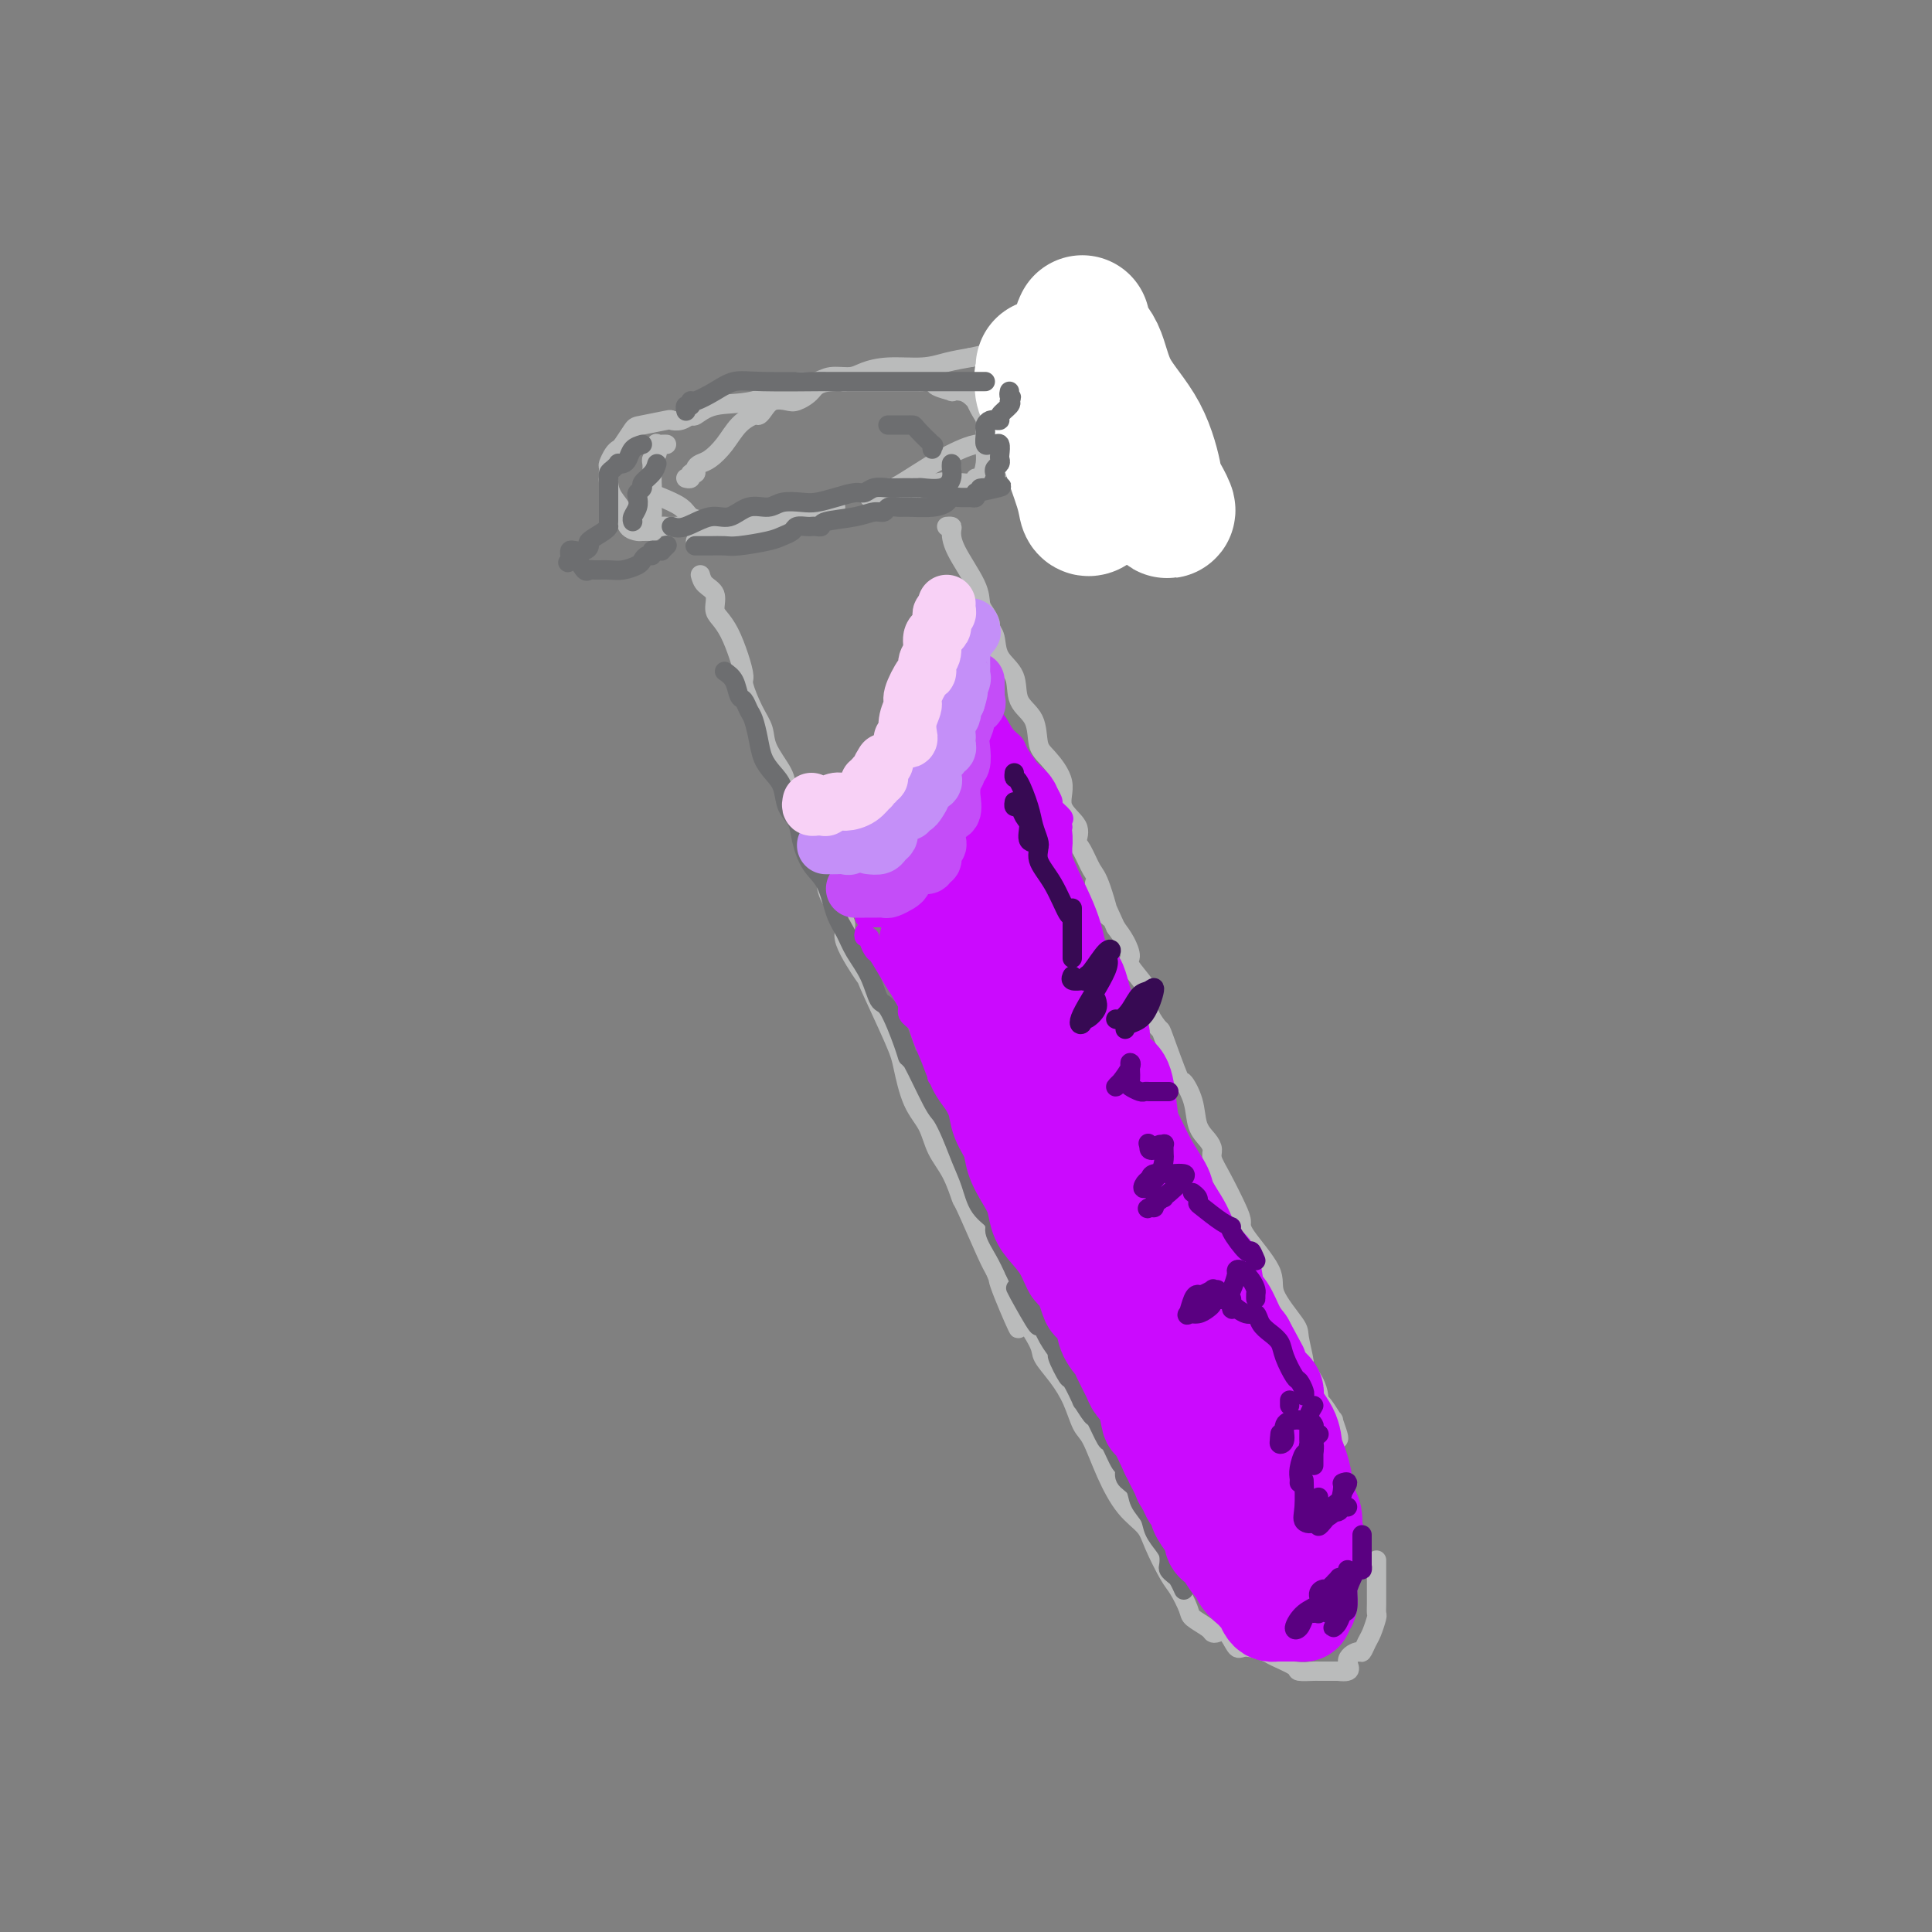 <svg viewBox='0 0 400 400' version='1.1' xmlns='http://www.w3.org/2000/svg' xmlns:xlink='http://www.w3.org/1999/xlink'><rect x="0" y="0" width="400" height="400" fill="#808080" stroke="none"/><g fill='none' stroke='rgb(186,187,187)' stroke-width='4' stroke-linecap='round' stroke-linejoin='round'><path d='M135,110c0.211,0.003 0.422,0.006 0,0c-0.422,-0.006 -1.479,-0.021 -2,0c-0.521,0.021 -0.508,0.078 -1,0c-0.492,-0.078 -1.491,-0.291 -2,-1c-0.509,-0.709 -0.530,-1.915 -1,-3c-0.470,-1.085 -1.391,-2.049 -2,-3c-0.609,-0.951 -0.906,-1.891 -1,-3c-0.094,-1.109 0.015,-2.389 0,-3c-0.015,-0.611 -0.155,-0.552 0,-1c0.155,-0.448 0.604,-1.401 1,-2c0.396,-0.599 0.737,-0.844 1,-1c0.263,-0.156 0.447,-0.224 1,-1c0.553,-0.776 1.474,-2.259 2,-3c0.526,-0.741 0.656,-0.739 2,-1c1.344,-0.261 3.903,-0.786 5,-1c1.097,-0.214 0.734,-0.117 1,0c0.266,0.117 1.163,0.255 2,0c0.837,-0.255 1.614,-0.902 2,-1c0.386,-0.098 0.382,0.352 1,0c0.618,-0.352 1.860,-1.505 4,-2c2.140,-0.495 5.180,-0.333 8,-1c2.820,-0.667 5.420,-2.164 7,-3c1.580,-0.836 2.140,-1.011 3,-1c0.860,0.011 2.019,0.209 3,0c0.981,-0.209 1.784,-0.826 3,-1c1.216,-0.174 2.845,0.094 4,0c1.155,-0.094 1.837,-0.550 3,-1c1.163,-0.450 2.807,-0.894 5,-1c2.193,-0.106 4.937,0.125 7,0c2.063,-0.125 3.447,-0.607 5,-1c1.553,-0.393 3.277,-0.696 5,-1'/><path d='M201,74c11.667,-2.500 5.833,-1.250 0,0'/><path d='M211,74c-0.160,0.000 -0.319,0.000 0,0c0.319,-0.000 1.117,-0.001 2,0c0.883,0.001 1.853,0.003 2,0c0.147,-0.003 -0.527,-0.011 0,0c0.527,0.011 2.256,0.041 4,0c1.744,-0.041 3.502,-0.152 5,0c1.498,0.152 2.734,0.567 4,1c1.266,0.433 2.560,0.883 4,1c1.440,0.117 3.024,-0.101 4,0c0.976,0.101 1.345,0.521 1,1c-0.345,0.479 -1.402,1.017 -2,2c-0.598,0.983 -0.736,2.409 -1,3c-0.264,0.591 -0.654,0.346 -1,1c-0.346,0.654 -0.647,2.207 -1,3c-0.353,0.793 -0.759,0.827 -1,1c-0.241,0.173 -0.319,0.485 -1,1c-0.681,0.515 -1.965,1.233 -3,2c-1.035,0.767 -1.821,1.582 -3,2c-1.179,0.418 -2.753,0.440 -4,1c-1.247,0.560 -2.169,1.659 -3,2c-0.831,0.341 -1.572,-0.077 -2,0c-0.428,0.077 -0.542,0.647 -2,1c-1.458,0.353 -4.260,0.487 -6,1c-1.740,0.513 -2.416,1.405 -3,2c-0.584,0.595 -1.074,0.891 -2,1c-0.926,0.109 -2.288,0.029 -3,0c-0.712,-0.029 -0.775,-0.008 -1,0c-0.225,0.008 -0.613,0.004 -1,0'/><path d='M197,100c-4.337,1.255 -1.680,0.392 -1,0c0.680,-0.392 -0.617,-0.311 -2,0c-1.383,0.311 -2.851,0.854 -4,1c-1.149,0.146 -1.978,-0.105 -2,0c-0.022,0.105 0.763,0.567 0,1c-0.763,0.433 -3.075,0.838 -4,1c-0.925,0.162 -0.462,0.081 0,0'/><path d='M173,105c-0.293,0.416 -0.587,0.832 -1,1c-0.413,0.168 -0.947,0.087 -1,0c-0.053,-0.087 0.375,-0.181 0,0c-0.375,0.181 -1.552,0.637 -3,1c-1.448,0.363 -3.166,0.634 -5,1c-1.834,0.366 -3.782,0.828 -5,1c-1.218,0.172 -1.704,0.054 -2,0c-0.296,-0.054 -0.402,-0.044 -1,0c-0.598,0.044 -1.689,0.121 -2,0c-0.311,-0.121 0.159,-0.439 0,0c-0.159,0.439 -0.946,1.634 -2,2c-1.054,0.366 -2.373,-0.098 -3,0c-0.627,0.098 -0.560,0.758 -1,1c-0.440,0.242 -1.388,0.065 -2,0c-0.612,-0.065 -0.889,-0.019 -1,0c-0.111,0.019 -0.055,0.009 0,0'/><path d='M135,104c-0.015,0.257 -0.031,0.514 0,1c0.031,0.486 0.107,1.202 0,2c-0.107,0.798 -0.398,1.678 0,2c0.398,0.322 1.484,0.086 2,0c0.516,-0.086 0.461,-0.023 1,0c0.539,0.023 1.672,0.006 2,0c0.328,-0.006 -0.149,-0.002 0,0c0.149,0.002 0.923,0.001 2,0c1.077,-0.001 2.455,-0.003 3,0c0.545,0.003 0.257,0.011 1,0c0.743,-0.011 2.517,-0.041 4,0c1.483,0.041 2.674,0.155 4,0c1.326,-0.155 2.786,-0.577 4,-1c1.214,-0.423 2.181,-0.845 3,-1c0.819,-0.155 1.490,-0.042 2,0c0.510,0.042 0.860,0.012 1,0c0.140,-0.012 0.070,-0.006 0,0'/><path d='M180,103c0.763,-0.458 1.526,-0.917 2,-1c0.474,-0.083 0.658,0.208 1,0c0.342,-0.208 0.842,-0.915 1,-1c0.158,-0.085 -0.027,0.452 1,0c1.027,-0.452 3.267,-1.892 5,-3c1.733,-1.108 2.961,-1.884 5,-3c2.039,-1.116 4.890,-2.571 7,-3c2.110,-0.429 3.479,0.168 5,0c1.521,-0.168 3.195,-1.102 4,-2c0.805,-0.898 0.742,-1.761 1,-2c0.258,-0.239 0.838,0.144 1,0c0.162,-0.144 -0.093,-0.817 0,-1c0.093,-0.183 0.533,0.124 1,0c0.467,-0.124 0.962,-0.677 1,-1c0.038,-0.323 -0.382,-0.415 0,-1c0.382,-0.585 1.567,-1.662 2,-2c0.433,-0.338 0.116,0.063 0,0c-0.116,-0.063 -0.031,-0.591 0,-1c0.031,-0.409 0.008,-0.701 0,-1c-0.008,-0.299 -0.002,-0.606 0,-1c0.002,-0.394 0.001,-0.876 0,-1c-0.001,-0.124 -0.000,0.111 0,0c0.000,-0.111 0.000,-0.568 0,-1c-0.000,-0.432 -0.000,-0.838 0,-1c0.000,-0.162 0.000,-0.081 0,0'/><path d='M152,109c-0.321,0.007 -0.643,0.014 -1,0c-0.357,-0.014 -0.751,-0.048 -1,0c-0.249,0.048 -0.353,0.178 -1,0c-0.647,-0.178 -1.837,-0.663 -3,-1c-1.163,-0.337 -2.297,-0.524 -3,-1c-0.703,-0.476 -0.973,-1.240 -2,-2c-1.027,-0.760 -2.811,-1.516 -4,-2c-1.189,-0.484 -1.782,-0.697 -2,-1c-0.218,-0.303 -0.059,-0.697 0,-1c0.059,-0.303 0.020,-0.514 0,-1c-0.020,-0.486 -0.019,-1.248 0,-2c0.019,-0.752 0.057,-1.494 0,-2c-0.057,-0.506 -0.209,-0.777 0,-1c0.209,-0.223 0.778,-0.400 1,-1c0.222,-0.600 0.098,-1.625 0,-2c-0.098,-0.375 -0.171,-0.101 0,0c0.171,0.101 0.584,0.027 1,0c0.416,-0.027 0.833,-0.008 1,0c0.167,0.008 0.083,0.004 0,0'/><path d='M145,119c0.191,0.698 0.383,1.396 1,2c0.617,0.604 1.660,1.116 2,2c0.340,0.884 -0.024,2.142 0,3c0.024,0.858 0.436,1.315 1,2c0.564,0.685 1.281,1.597 2,3c0.719,1.403 1.440,3.299 2,5c0.560,1.701 0.960,3.209 1,4c0.040,0.791 -0.280,0.866 0,2c0.280,1.134 1.159,3.328 2,5c0.841,1.672 1.643,2.821 2,4c0.357,1.179 0.268,2.388 1,4c0.732,1.612 2.283,3.627 3,5c0.717,1.373 0.598,2.103 1,3c0.402,0.897 1.323,1.960 2,4c0.677,2.040 1.108,5.057 2,7c0.892,1.943 2.245,2.812 3,4c0.755,1.188 0.911,2.695 1,4c0.089,1.305 0.110,2.406 1,4c0.890,1.594 2.648,3.679 3,5c0.352,1.321 -0.702,1.876 0,4c0.702,2.124 3.160,5.817 4,7c0.840,1.183 0.063,-0.145 1,2c0.937,2.145 3.587,7.763 5,11c1.413,3.237 1.589,4.093 2,6c0.411,1.907 1.056,4.866 2,7c0.944,2.134 2.186,3.443 3,5c0.814,1.557 1.198,3.362 2,5c0.802,1.638 2.022,3.110 3,5c0.978,1.890 1.716,4.197 2,5c0.284,0.803 0.115,0.101 1,2c0.885,1.899 2.824,6.400 4,9c1.176,2.600 1.588,3.300 2,4'/><path d='M206,263c9.424,22.666 2.484,7.332 1,3c-1.484,-4.332 2.487,2.339 4,5c1.513,2.661 0.569,1.312 1,2c0.431,0.688 2.237,3.413 3,5c0.763,1.587 0.483,2.035 1,3c0.517,0.965 1.831,2.447 3,4c1.169,1.553 2.191,3.178 3,5c0.809,1.822 1.404,3.842 2,5c0.596,1.158 1.194,1.455 2,3c0.806,1.545 1.819,4.340 3,7c1.181,2.660 2.528,5.186 4,7c1.472,1.814 3.067,2.916 4,4c0.933,1.084 1.204,2.149 2,4c0.796,1.851 2.119,4.489 3,6c0.881,1.511 1.321,1.897 2,3c0.679,1.103 1.596,2.923 2,4c0.404,1.077 0.296,1.410 1,2c0.704,0.590 2.220,1.438 3,2c0.780,0.562 0.826,0.840 1,1c0.174,0.160 0.478,0.204 1,0c0.522,-0.204 1.264,-0.655 2,0c0.736,0.655 1.466,2.417 2,3c0.534,0.583 0.872,-0.012 2,0c1.128,0.012 3.045,0.630 4,1c0.955,0.370 0.949,0.491 2,1c1.051,0.509 3.159,1.404 4,2c0.841,0.596 0.414,0.892 1,1c0.586,0.108 2.185,0.029 3,0c0.815,-0.029 0.847,-0.008 1,0c0.153,0.008 0.426,0.002 1,0c0.574,-0.002 1.450,-0.001 2,0c0.550,0.001 0.775,0.000 1,0'/><path d='M277,346c3.593,0.449 2.076,-0.928 2,-2c-0.076,-1.072 1.290,-1.839 2,-2c0.710,-0.161 0.765,0.284 1,0c0.235,-0.284 0.652,-1.297 1,-2c0.348,-0.703 0.629,-1.096 1,-2c0.371,-0.904 0.831,-2.318 1,-3c0.169,-0.682 0.045,-0.631 0,-1c-0.045,-0.369 -0.012,-1.157 0,-2c0.012,-0.843 0.003,-1.741 0,-3c-0.003,-1.259 -0.001,-2.877 0,-4c0.001,-1.123 0.000,-1.749 0,-2c-0.000,-0.251 -0.000,-0.125 0,0'/><path d='M277,298c0.127,-0.060 0.255,-0.121 0,-1c-0.255,-0.879 -0.891,-2.577 -1,-3c-0.109,-0.423 0.309,0.428 0,0c-0.309,-0.428 -1.344,-2.137 -2,-3c-0.656,-0.863 -0.931,-0.882 -1,-1c-0.069,-0.118 0.069,-0.336 0,-1c-0.069,-0.664 -0.344,-1.774 -1,-3c-0.656,-1.226 -1.694,-2.568 -2,-3c-0.306,-0.432 0.119,0.047 0,-1c-0.119,-1.047 -0.782,-3.621 -1,-5c-0.218,-1.379 0.009,-1.563 -1,-3c-1.009,-1.437 -3.252,-4.129 -4,-6c-0.748,-1.871 0.001,-2.923 -1,-5c-1.001,-2.077 -3.750,-5.179 -5,-7c-1.250,-1.821 -1.000,-2.361 -1,-3c-0.000,-0.639 -0.251,-1.378 -1,-3c-0.749,-1.622 -1.998,-4.127 -3,-6c-1.002,-1.873 -1.759,-3.115 -2,-4c-0.241,-0.885 0.033,-1.412 0,-2c-0.033,-0.588 -0.374,-1.236 -1,-2c-0.626,-0.764 -1.538,-1.645 -2,-3c-0.462,-1.355 -0.476,-3.184 -1,-5c-0.524,-1.816 -1.558,-3.618 -2,-4c-0.442,-0.382 -0.291,0.658 -1,-1c-0.709,-1.658 -2.278,-6.014 -3,-8c-0.722,-1.986 -0.597,-1.604 -1,-2c-0.403,-0.396 -1.333,-1.572 -2,-3c-0.667,-1.428 -1.071,-3.110 -1,-4c0.071,-0.890 0.616,-0.990 0,-2c-0.616,-1.010 -2.392,-2.931 -3,-4c-0.608,-1.069 -0.048,-1.288 0,-2c0.048,-0.712 -0.415,-1.918 -1,-3c-0.585,-1.082 -1.293,-2.041 -2,-3'/><path d='M231,192c-7.534,-16.824 -3.368,-5.882 -2,-3c1.368,2.882 -0.061,-2.294 -1,-5c-0.939,-2.706 -1.388,-2.943 -2,-4c-0.612,-1.057 -1.387,-2.935 -2,-4c-0.613,-1.065 -1.063,-1.318 -1,-2c0.063,-0.682 0.640,-1.794 0,-3c-0.640,-1.206 -2.498,-2.507 -3,-4c-0.502,-1.493 0.352,-3.178 0,-5c-0.352,-1.822 -1.909,-3.782 -3,-5c-1.091,-1.218 -1.714,-1.693 -2,-3c-0.286,-1.307 -0.233,-3.446 -1,-5c-0.767,-1.554 -2.353,-2.525 -3,-4c-0.647,-1.475 -0.355,-3.455 -1,-5c-0.645,-1.545 -2.228,-2.655 -3,-4c-0.772,-1.345 -0.732,-2.926 -1,-4c-0.268,-1.074 -0.842,-1.642 -1,-2c-0.158,-0.358 0.101,-0.507 0,-1c-0.101,-0.493 -0.563,-1.330 -1,-2c-0.437,-0.670 -0.848,-1.174 -1,-2c-0.152,-0.826 -0.044,-1.972 -1,-4c-0.956,-2.028 -2.974,-4.936 -4,-7c-1.026,-2.064 -1.058,-3.285 -1,-4c0.058,-0.715 0.208,-0.923 0,-1c-0.208,-0.077 -0.774,-0.022 -1,0c-0.226,0.022 -0.113,0.011 0,0'/><path d='M197,100c0.402,0.010 0.804,0.019 1,0c0.196,-0.019 0.186,-0.067 1,0c0.814,0.067 2.453,0.248 3,0c0.547,-0.248 0.003,-0.925 0,-1c-0.003,-0.075 0.535,0.451 1,0c0.465,-0.451 0.857,-1.878 1,-3c0.143,-1.122 0.035,-1.938 0,-3c-0.035,-1.062 0.001,-2.369 0,-3c-0.001,-0.631 -0.038,-0.585 0,-1c0.038,-0.415 0.151,-1.291 0,-2c-0.151,-0.709 -0.568,-1.251 -1,-2c-0.432,-0.749 -0.881,-1.703 -1,-2c-0.119,-0.297 0.090,0.065 0,0c-0.090,-0.065 -0.480,-0.556 -1,-1c-0.520,-0.444 -1.171,-0.841 -2,-1c-0.829,-0.159 -1.837,-0.081 -2,0c-0.163,0.081 0.517,0.165 0,0c-0.517,-0.165 -2.233,-0.580 -3,-1c-0.767,-0.420 -0.587,-0.845 -1,-1c-0.413,-0.155 -1.420,-0.042 -2,0c-0.580,0.042 -0.733,0.011 -1,0c-0.267,-0.011 -0.648,-0.003 -1,0c-0.352,0.003 -0.675,0.001 -1,0c-0.325,-0.001 -0.654,-0.000 -1,0c-0.346,0.000 -0.710,0.000 -1,0c-0.290,-0.000 -0.506,-0.000 -1,0c-0.494,0.000 -1.266,0.000 -2,0c-0.734,-0.000 -1.428,-0.000 -3,0c-1.572,0.000 -4.020,0.000 -5,0c-0.980,-0.000 -0.490,-0.000 0,0'/><path d='M175,79c-5.602,-0.285 -6.106,1.002 -7,2c-0.894,0.998 -2.176,1.707 -3,2c-0.824,0.293 -1.189,0.168 -2,0c-0.811,-0.168 -2.069,-0.381 -3,0c-0.931,0.381 -1.537,1.354 -2,2c-0.463,0.646 -0.785,0.964 -1,1c-0.215,0.036 -0.323,-0.212 -1,0c-0.677,0.212 -1.923,0.883 -3,2c-1.077,1.117 -1.986,2.682 -3,4c-1.014,1.318 -2.132,2.391 -3,3c-0.868,0.609 -1.485,0.755 -2,1c-0.515,0.245 -0.926,0.587 -1,1c-0.074,0.413 0.190,0.895 0,1c-0.190,0.105 -0.834,-0.168 -1,0c-0.166,0.168 0.148,0.776 0,1c-0.148,0.224 -0.756,0.064 -1,0c-0.244,-0.064 -0.122,-0.032 0,0'/></g>
<g fill='none' stroke='rgb(255,255,255)' stroke-width='28' stroke-linecap='round' stroke-linejoin='round'><path d='M227,104c-0.317,0.363 -0.635,0.727 -1,1c-0.365,0.273 -0.778,0.457 -1,0c-0.222,-0.457 -0.253,-1.554 -1,-4c-0.747,-2.446 -2.210,-6.241 -3,-9c-0.790,-2.759 -0.905,-4.483 -1,-6c-0.095,-1.517 -0.168,-2.827 -1,-4c-0.832,-1.173 -2.421,-2.210 -3,-3c-0.579,-0.790 -0.148,-1.333 0,-2c0.148,-0.667 0.014,-1.458 0,-1c-0.014,0.458 0.091,2.164 0,3c-0.091,0.836 -0.378,0.802 0,2c0.378,1.198 1.423,3.626 2,5c0.577,1.374 0.688,1.692 1,2c0.312,0.308 0.825,0.606 1,1c0.175,0.394 0.012,0.883 0,0c-0.012,-0.883 0.126,-3.139 0,-5c-0.126,-1.861 -0.518,-3.326 -1,-5c-0.482,-1.674 -1.055,-3.558 -1,-4c0.055,-0.442 0.739,0.558 1,1c0.261,0.442 0.101,0.325 2,3c1.899,2.675 5.857,8.143 9,12c3.143,3.857 5.469,6.102 7,8c1.531,1.898 2.265,3.449 3,5'/><path d='M240,104c3.439,4.100 1.036,-0.150 0,-2c-1.036,-1.850 -0.706,-1.300 -1,-3c-0.294,-1.700 -1.214,-5.650 -3,-9c-1.786,-3.350 -4.440,-6.099 -6,-9c-1.560,-2.901 -2.026,-5.953 -3,-8c-0.974,-2.047 -2.454,-3.090 -3,-4c-0.546,-0.910 -0.156,-1.689 0,-2c0.156,-0.311 0.078,-0.156 0,0'/></g>
<g fill='none' stroke='rgb(109,110,112)' stroke-width='4' stroke-linecap='round' stroke-linejoin='round'><path d='M133,92c-0.754,0.226 -1.508,0.452 -2,1c-0.492,0.548 -0.723,1.418 -1,2c-0.277,0.582 -0.600,0.877 -1,1c-0.400,0.123 -0.878,0.075 -1,0c-0.122,-0.075 0.111,-0.179 0,0c-0.111,0.179 -0.566,0.639 -1,1c-0.434,0.361 -0.848,0.622 -1,1c-0.152,0.378 -0.041,0.871 0,1c0.041,0.129 0.011,-0.108 0,0c-0.011,0.108 -0.003,0.559 0,1c0.003,0.441 0.001,0.871 0,1c-0.001,0.129 -0.000,-0.042 0,0c0.000,0.042 0.000,0.298 0,1c-0.000,0.702 -0.001,1.850 0,3c0.001,1.150 0.003,2.301 0,3c-0.003,0.699 -0.011,0.947 0,1c0.011,0.053 0.039,-0.087 0,0c-0.039,0.087 -0.147,0.402 -1,1c-0.853,0.598 -2.453,1.480 -3,2c-0.547,0.520 -0.041,0.678 0,1c0.041,0.322 -0.381,0.807 -1,1c-0.619,0.193 -1.434,0.093 -2,0c-0.566,-0.093 -0.883,-0.179 -1,0c-0.117,0.179 -0.033,0.623 0,1c0.033,0.377 0.017,0.689 0,1'/><path d='M118,116c-1.118,1.116 0.088,-0.093 1,0c0.912,0.093 1.531,1.490 2,2c0.469,0.510 0.787,0.134 1,0c0.213,-0.134 0.319,-0.024 1,0c0.681,0.024 1.936,-0.036 3,0c1.064,0.036 1.935,0.168 3,0c1.065,-0.168 2.323,-0.637 3,-1c0.677,-0.363 0.773,-0.619 1,-1c0.227,-0.381 0.587,-0.887 1,-1c0.413,-0.113 0.880,0.167 1,0c0.120,-0.167 -0.108,-0.780 0,-1c0.108,-0.220 0.551,-0.045 1,0c0.449,0.045 0.904,-0.039 1,0c0.096,0.039 -0.166,0.203 0,0c0.166,-0.203 0.762,-0.772 1,-1c0.238,-0.228 0.119,-0.114 0,0'/><path d='M144,113c-0.074,0.000 -0.147,0.001 0,0c0.147,-0.001 0.515,-0.003 1,0c0.485,0.003 1.088,0.012 2,0c0.912,-0.012 2.132,-0.044 3,0c0.868,0.044 1.383,0.166 3,0c1.617,-0.166 4.335,-0.619 6,-1c1.665,-0.381 2.277,-0.691 3,-1c0.723,-0.309 1.555,-0.619 2,-1c0.445,-0.381 0.502,-0.833 1,-1c0.498,-0.167 1.439,-0.048 2,0c0.561,0.048 0.744,0.024 1,0c0.256,-0.024 0.586,-0.049 1,0c0.414,0.049 0.913,0.172 1,0c0.087,-0.172 -0.237,-0.638 1,-1c1.237,-0.362 4.037,-0.619 6,-1c1.963,-0.381 3.090,-0.887 4,-1c0.910,-0.113 1.605,0.167 2,0c0.395,-0.167 0.491,-0.779 1,-1c0.509,-0.221 1.431,-0.049 2,0c0.569,0.049 0.785,-0.025 2,0c1.215,0.025 3.428,0.150 5,0c1.572,-0.150 2.502,-0.575 3,-1c0.498,-0.425 0.564,-0.849 1,-1c0.436,-0.151 1.240,-0.030 2,0c0.760,0.030 1.474,-0.030 2,0c0.526,0.030 0.865,0.152 1,0c0.135,-0.152 0.068,-0.576 0,-1'/><path d='M202,102c9.438,-1.920 4.032,-1.221 2,-1c-2.032,0.221 -0.689,-0.035 0,0c0.689,0.035 0.724,0.360 1,0c0.276,-0.360 0.792,-1.406 1,-2c0.208,-0.594 0.108,-0.735 0,-1c-0.108,-0.265 -0.224,-0.653 0,-1c0.224,-0.347 0.789,-0.653 1,-1c0.211,-0.347 0.068,-0.734 0,-1c-0.068,-0.266 -0.060,-0.409 0,-1c0.060,-0.591 0.174,-1.629 0,-2c-0.174,-0.371 -0.635,-0.074 -1,0c-0.365,0.074 -0.634,-0.074 -1,0c-0.366,0.074 -0.827,0.370 -1,0c-0.173,-0.370 -0.056,-1.405 0,-2c0.056,-0.595 0.052,-0.748 0,-1c-0.052,-0.252 -0.153,-0.603 0,-1c0.153,-0.397 0.561,-0.840 1,-1c0.439,-0.160 0.910,-0.035 1,0c0.090,0.035 -0.200,-0.018 0,0c0.200,0.018 0.889,0.108 1,0c0.111,-0.108 -0.355,-0.414 0,-1c0.355,-0.586 1.530,-1.453 2,-2c0.470,-0.547 0.235,-0.773 0,-1'/><path d='M209,83c0.774,-1.095 0.208,-0.833 0,-1c-0.208,-0.167 -0.060,-0.762 0,-1c0.060,-0.238 0.030,-0.119 0,0'/><path d='M204,79c-0.367,0.000 -0.734,0.000 -1,0c-0.266,-0.000 -0.430,-0.000 -1,0c-0.570,0.000 -1.547,0.000 -2,0c-0.453,-0.000 -0.381,-0.000 -2,0c-1.619,0.000 -4.929,0.000 -7,0c-2.071,-0.000 -2.902,-0.000 -4,0c-1.098,0.000 -2.464,0.000 -3,0c-0.536,-0.000 -0.243,-0.000 -1,0c-0.757,0.000 -2.565,0.000 -4,0c-1.435,-0.000 -2.498,-0.002 -4,0c-1.502,0.002 -3.443,0.006 -4,0c-0.557,-0.006 0.271,-0.022 -2,0c-2.271,0.022 -7.642,0.082 -11,0c-3.358,-0.082 -4.703,-0.305 -6,0c-1.297,0.305 -2.548,1.138 -4,2c-1.452,0.862 -3.107,1.751 -4,2c-0.893,0.249 -1.024,-0.143 -1,0c0.024,0.143 0.202,0.822 0,1c-0.202,0.178 -0.785,-0.144 -1,0c-0.215,0.144 -0.061,0.756 0,1c0.061,0.244 0.031,0.122 0,0'/><path d='M136,96c-0.188,0.642 -0.376,1.285 -1,2c-0.624,0.715 -1.683,1.504 -2,2c-0.317,0.496 0.107,0.700 0,1c-0.107,0.300 -0.747,0.697 -1,1c-0.253,0.303 -0.120,0.512 0,1c0.120,0.488 0.228,1.254 0,2c-0.228,0.746 -0.792,1.470 -1,2c-0.208,0.530 -0.059,0.866 0,1c0.059,0.134 0.030,0.067 0,0'/><path d='M139,109c0.798,0.243 1.596,0.487 3,0c1.404,-0.487 3.414,-1.703 5,-2c1.586,-0.297 2.750,0.327 4,0c1.250,-0.327 2.588,-1.603 4,-2c1.412,-0.397 2.898,0.087 4,0c1.102,-0.087 1.822,-0.745 3,-1c1.178,-0.255 2.816,-0.106 4,0c1.184,0.106 1.916,0.168 3,0c1.084,-0.168 2.520,-0.567 4,-1c1.480,-0.433 3.004,-0.901 4,-1c0.996,-0.099 1.465,0.170 2,0c0.535,-0.170 1.135,-0.778 2,-1c0.865,-0.222 1.996,-0.058 3,0c1.004,0.058 1.880,0.010 3,0c1.120,-0.010 2.482,0.019 3,0c0.518,-0.019 0.191,-0.086 1,0c0.809,0.086 2.753,0.324 4,0c1.247,-0.324 1.798,-1.211 2,-2c0.202,-0.789 0.054,-1.479 0,-2c-0.054,-0.521 -0.015,-0.871 0,-1c0.015,-0.129 0.004,-0.037 0,0c-0.004,0.037 -0.002,0.018 0,0'/><path d='M193,93c-0.085,-0.506 -0.171,-1.011 0,-1c0.171,0.011 0.597,0.539 0,0c-0.597,-0.539 -2.218,-2.144 -3,-3c-0.782,-0.856 -0.725,-0.961 -1,-1c-0.275,-0.039 -0.883,-0.010 -1,0c-0.117,0.010 0.257,0.003 0,0c-0.257,-0.003 -1.146,-0.001 -2,0c-0.854,0.001 -1.673,0.000 -2,0c-0.327,-0.000 -0.164,-0.000 0,0'/><path d='M150,139c0.756,0.522 1.512,1.044 2,2c0.488,0.956 0.708,2.345 1,3c0.292,0.655 0.655,0.577 1,1c0.345,0.423 0.673,1.348 1,2c0.327,0.652 0.655,1.030 1,2c0.345,0.970 0.707,2.532 1,4c0.293,1.468 0.516,2.843 1,4c0.484,1.157 1.228,2.096 2,3c0.772,0.904 1.571,1.771 2,3c0.429,1.229 0.489,2.819 1,4c0.511,1.181 1.474,1.954 2,3c0.526,1.046 0.617,2.366 1,4c0.383,1.634 1.060,3.584 2,5c0.940,1.416 2.142,2.299 3,4c0.858,1.701 1.371,4.222 2,6c0.629,1.778 1.375,2.814 2,4c0.625,1.186 1.130,2.523 2,4c0.870,1.477 2.103,3.094 3,5c0.897,1.906 1.456,4.101 2,5c0.544,0.899 1.073,0.504 2,2c0.927,1.496 2.250,4.885 3,7c0.750,2.115 0.925,2.956 1,3c0.075,0.044 0.050,-0.709 1,1c0.950,1.709 2.874,5.880 4,8c1.126,2.120 1.455,2.188 2,3c0.545,0.812 1.307,2.368 2,4c0.693,1.632 1.319,3.342 2,5c0.681,1.658 1.418,3.265 2,5c0.582,1.735 1.010,3.597 2,5c0.990,1.403 2.544,2.345 3,3c0.456,0.655 -0.185,1.022 0,2c0.185,0.978 1.196,2.565 2,4c0.804,1.435 1.402,2.717 2,4'/><path d='M210,263c9.413,20.152 2.947,8.532 1,5c-1.947,-3.532 0.625,1.025 2,3c1.375,1.975 1.552,1.367 2,2c0.448,0.633 1.165,2.505 2,4c0.835,1.495 1.787,2.613 2,3c0.213,0.387 -0.313,0.044 0,1c0.313,0.956 1.464,3.210 2,4c0.536,0.790 0.457,0.117 1,1c0.543,0.883 1.708,3.324 2,4c0.292,0.676 -0.288,-0.411 0,0c0.288,0.411 1.442,2.321 2,3c0.558,0.679 0.518,0.128 1,1c0.482,0.872 1.486,3.168 2,4c0.514,0.832 0.537,0.200 1,1c0.463,0.800 1.366,3.032 2,4c0.634,0.968 1.000,0.671 1,1c-0.000,0.329 -0.366,1.284 0,2c0.366,0.716 1.464,1.193 2,2c0.536,0.807 0.512,1.945 1,3c0.488,1.055 1.490,2.027 2,3c0.510,0.973 0.528,1.948 1,3c0.472,1.052 1.397,2.180 2,3c0.603,0.820 0.882,1.332 1,2c0.118,0.668 0.074,1.493 0,2c-0.074,0.507 -0.177,0.697 0,1c0.177,0.303 0.635,0.720 1,1c0.365,0.280 0.637,0.421 1,1c0.363,0.579 0.818,1.594 1,2c0.182,0.406 0.091,0.203 0,0'/><path d='M264,342c-0.186,-0.002 -0.371,-0.004 0,0c0.371,0.004 1.299,0.013 2,0c0.701,-0.013 1.175,-0.048 2,0c0.825,0.048 2.000,0.179 3,0c1.000,-0.179 1.826,-0.668 2,-1c0.174,-0.332 -0.303,-0.506 0,-1c0.303,-0.494 1.388,-1.309 2,-2c0.612,-0.691 0.752,-1.257 1,-2c0.248,-0.743 0.605,-1.661 1,-2c0.395,-0.339 0.827,-0.097 1,0c0.173,0.097 0.086,0.048 0,0'/></g>
<g fill='none' stroke='rgb(203,10,254)' stroke-width='4' stroke-linecap='round' stroke-linejoin='round'><path d='M189,204c-0.006,-0.374 -0.012,-0.748 0,-1c0.012,-0.252 0.041,-0.383 0,-1c-0.041,-0.617 -0.151,-1.721 0,-2c0.151,-0.279 0.563,0.267 1,0c0.437,-0.267 0.899,-1.347 1,-2c0.101,-0.653 -0.158,-0.878 0,-1c0.158,-0.122 0.732,-0.140 1,0c0.268,0.140 0.228,0.440 1,0c0.772,-0.440 2.354,-1.619 3,-2c0.646,-0.381 0.354,0.034 1,0c0.646,-0.034 2.229,-0.519 3,-1c0.771,-0.481 0.728,-0.959 1,-1c0.272,-0.041 0.858,0.354 1,0c0.142,-0.354 -0.159,-1.457 0,-2c0.159,-0.543 0.779,-0.526 1,-1c0.221,-0.474 0.043,-1.438 0,-2c-0.043,-0.562 0.049,-0.722 0,-1c-0.049,-0.278 -0.237,-0.675 0,-1c0.237,-0.325 0.901,-0.578 1,-1c0.099,-0.422 -0.366,-1.013 0,-2c0.366,-0.987 1.562,-2.369 2,-3c0.438,-0.631 0.117,-0.509 0,-1c-0.117,-0.491 -0.032,-1.594 0,-2c0.032,-0.406 0.009,-0.116 0,0c-0.009,0.116 -0.005,0.058 0,0'/><path d='M206,172c-0.000,-0.247 -0.000,-0.494 0,-1c0.000,-0.506 0.000,-1.272 0,-2c-0.000,-0.728 -0.000,-1.419 0,-2c0.000,-0.581 0.001,-1.050 0,-2c-0.001,-0.950 -0.003,-2.379 0,-3c0.003,-0.621 0.012,-0.435 0,-1c-0.012,-0.565 -0.044,-1.881 0,-3c0.044,-1.119 0.166,-2.040 0,-3c-0.166,-0.960 -0.619,-1.959 -1,-3c-0.381,-1.041 -0.689,-2.124 -1,-3c-0.311,-0.876 -0.626,-1.545 -1,-2c-0.374,-0.455 -0.809,-0.697 -1,-1c-0.191,-0.303 -0.139,-0.668 0,-1c0.139,-0.332 0.366,-0.632 1,0c0.634,0.632 1.675,2.197 2,3c0.325,0.803 -0.068,0.844 0,1c0.068,0.156 0.595,0.427 1,1c0.405,0.573 0.687,1.450 1,2c0.313,0.550 0.656,0.775 1,1'/><path d='M208,153c1.108,1.258 0.878,0.903 1,1c0.122,0.097 0.596,0.645 1,1c0.404,0.355 0.738,0.515 1,1c0.262,0.485 0.451,1.295 1,2c0.549,0.705 1.458,1.306 2,2c0.542,0.694 0.718,1.480 1,2c0.282,0.520 0.672,0.773 1,1c0.328,0.227 0.596,0.428 1,1c0.404,0.572 0.945,1.516 1,2c0.055,0.484 -0.377,0.509 0,1c0.377,0.491 1.564,1.446 2,2c0.436,0.554 0.120,0.705 0,1c-0.120,0.295 -0.045,0.734 0,1c0.045,0.266 0.061,0.360 0,0c-0.061,-0.360 -0.200,-1.173 -1,-2c-0.800,-0.827 -2.260,-1.667 -3,-3c-0.740,-1.333 -0.761,-3.158 -1,-4c-0.239,-0.842 -0.697,-0.699 -1,-1c-0.303,-0.301 -0.451,-1.045 -1,-2c-0.549,-0.955 -1.499,-2.122 -2,-3c-0.501,-0.878 -0.555,-1.469 -1,-2c-0.445,-0.531 -1.282,-1.004 -2,-2c-0.718,-0.996 -1.316,-2.514 -2,-3c-0.684,-0.486 -1.453,0.062 -2,0c-0.547,-0.062 -0.870,-0.732 -1,-1c-0.130,-0.268 -0.065,-0.134 0,0'/><path d='M202,154c0.000,0.969 0.001,1.938 0,3c-0.001,1.062 -0.002,2.217 0,3c0.002,0.783 0.009,1.194 0,2c-0.009,0.806 -0.035,2.009 0,3c0.035,0.991 0.129,1.771 0,2c-0.129,0.229 -0.482,-0.093 -1,1c-0.518,1.093 -1.199,3.601 -2,5c-0.801,1.399 -1.720,1.688 -2,3c-0.280,1.312 0.079,3.647 0,5c-0.079,1.353 -0.596,1.724 -1,2c-0.404,0.276 -0.695,0.456 -1,1c-0.305,0.544 -0.624,1.453 -1,2c-0.376,0.547 -0.811,0.734 -1,1c-0.189,0.266 -0.133,0.611 0,1c0.133,0.389 0.345,0.822 0,1c-0.345,0.178 -1.245,0.100 -2,0c-0.755,-0.100 -1.365,-0.223 -2,0c-0.635,0.223 -1.297,0.792 -2,1c-0.703,0.208 -1.449,0.056 -2,0c-0.551,-0.056 -0.908,-0.015 -1,0c-0.092,0.015 0.082,0.004 0,0c-0.082,-0.004 -0.418,-0.001 -1,0c-0.582,0.001 -1.410,0.000 -2,0c-0.590,-0.000 -0.942,-0.000 -1,0c-0.058,0.000 0.177,0.000 0,0c-0.177,-0.000 -0.765,-0.000 -1,0c-0.235,0.000 -0.118,0.000 0,0'/><path d='M179,193c-0.121,0.436 -0.241,0.873 0,1c0.241,0.127 0.845,-0.055 1,0c0.155,0.055 -0.138,0.346 0,1c0.138,0.654 0.707,1.670 1,2c0.293,0.330 0.312,-0.024 1,1c0.688,1.024 2.047,3.428 3,5c0.953,1.572 1.502,2.312 2,3c0.498,0.688 0.947,1.325 1,2c0.053,0.675 -0.288,1.387 0,2c0.288,0.613 1.205,1.127 2,2c0.795,0.873 1.467,2.104 2,3c0.533,0.896 0.927,1.455 1,2c0.073,0.545 -0.176,1.074 0,2c0.176,0.926 0.778,2.249 1,3c0.222,0.751 0.063,0.929 0,1c-0.063,0.071 -0.032,0.036 0,0'/></g>
<g fill='none' stroke='rgb(203,10,254)' stroke-width='20' stroke-linecap='round' stroke-linejoin='round'><path d='M193,197c0.046,-0.236 0.091,-0.473 0,0c-0.091,0.473 -0.320,1.654 0,3c0.320,1.346 1.188,2.857 2,4c0.812,1.143 1.568,1.918 2,3c0.432,1.082 0.539,2.470 1,4c0.461,1.530 1.274,3.203 2,5c0.726,1.797 1.364,3.719 2,5c0.636,1.281 1.269,1.921 2,3c0.731,1.079 1.561,2.599 2,4c0.439,1.401 0.489,2.685 1,4c0.511,1.315 1.484,2.663 2,4c0.516,1.337 0.574,2.664 1,4c0.426,1.336 1.220,2.680 2,4c0.780,1.320 1.547,2.615 2,4c0.453,1.385 0.593,2.860 1,4c0.407,1.140 1.083,1.944 2,3c0.917,1.056 2.076,2.362 3,4c0.924,1.638 1.614,3.606 2,4c0.386,0.394 0.470,-0.786 1,0c0.530,0.786 1.508,3.538 2,5c0.492,1.462 0.498,1.636 1,2c0.502,0.364 1.501,0.920 2,2c0.499,1.080 0.500,2.683 1,4c0.500,1.317 1.500,2.346 2,3c0.500,0.654 0.502,0.933 1,2c0.498,1.067 1.494,2.922 2,4c0.506,1.078 0.522,1.377 1,2c0.478,0.623 1.417,1.569 2,3c0.583,1.431 0.811,3.347 1,4c0.189,0.653 0.340,0.044 1,1c0.660,0.956 1.830,3.478 3,6'/><path d='M242,301c4.354,7.946 1.739,3.311 1,2c-0.739,-1.311 0.398,0.704 1,2c0.602,1.296 0.667,1.875 1,2c0.333,0.125 0.933,-0.204 1,0c0.067,0.204 -0.398,0.943 0,2c0.398,1.057 1.661,2.433 2,3c0.339,0.567 -0.246,0.323 0,1c0.246,0.677 1.322,2.273 2,3c0.678,0.727 0.959,0.584 1,1c0.041,0.416 -0.158,1.392 0,2c0.158,0.608 0.671,0.848 1,1c0.329,0.152 0.473,0.215 1,1c0.527,0.785 1.438,2.291 2,3c0.562,0.709 0.777,0.620 1,1c0.223,0.380 0.455,1.228 1,2c0.545,0.772 1.403,1.467 2,2c0.597,0.533 0.933,0.903 1,1c0.067,0.097 -0.136,-0.079 0,0c0.136,0.079 0.610,0.414 1,1c0.390,0.586 0.696,1.425 1,2c0.304,0.575 0.606,0.886 1,1c0.394,0.114 0.879,0.031 1,0c0.121,-0.031 -0.122,-0.008 0,0c0.122,0.008 0.610,0.002 1,0c0.390,-0.002 0.683,0.000 1,0c0.317,-0.000 0.660,-0.003 1,0c0.340,0.003 0.679,0.011 1,0c0.321,-0.011 0.625,-0.041 1,0c0.375,0.041 0.821,0.155 1,0c0.179,-0.155 0.089,-0.577 0,-1'/><path d='M270,333c1.309,-0.572 1.083,-1.502 1,-2c-0.083,-0.498 -0.022,-0.563 0,-1c0.022,-0.437 0.005,-1.245 0,-2c-0.005,-0.755 0.001,-1.457 0,-2c-0.001,-0.543 -0.011,-0.927 0,-1c0.011,-0.073 0.041,0.166 0,0c-0.041,-0.166 -0.155,-0.738 0,-1c0.155,-0.262 0.578,-0.215 1,-1c0.422,-0.785 0.845,-2.404 1,-3c0.155,-0.596 0.044,-0.170 0,0c-0.044,0.170 -0.022,0.085 0,0'/><path d='M270,313c0.099,-0.462 0.198,-0.924 0,-1c-0.198,-0.076 -0.692,0.233 -1,0c-0.308,-0.233 -0.429,-1.007 -1,-2c-0.571,-0.993 -1.591,-2.205 -2,-3c-0.409,-0.795 -0.205,-1.173 -1,-3c-0.795,-1.827 -2.588,-5.103 -3,-6c-0.412,-0.897 0.557,0.587 0,-1c-0.557,-1.587 -2.638,-6.244 -4,-9c-1.362,-2.756 -2.003,-3.612 -3,-5c-0.997,-1.388 -2.349,-3.307 -3,-5c-0.651,-1.693 -0.601,-3.161 -1,-4c-0.399,-0.839 -1.246,-1.050 -2,-2c-0.754,-0.950 -1.416,-2.639 -2,-4c-0.584,-1.361 -1.090,-2.394 -1,-3c0.090,-0.606 0.776,-0.784 0,-2c-0.776,-1.216 -3.013,-3.469 -4,-5c-0.987,-1.531 -0.726,-2.340 -1,-3c-0.274,-0.660 -1.085,-1.171 -2,-3c-0.915,-1.829 -1.934,-4.976 -2,-6c-0.066,-1.024 0.820,0.076 0,-1c-0.820,-1.076 -3.346,-4.329 -4,-6c-0.654,-1.671 0.563,-1.761 0,-4c-0.563,-2.239 -2.906,-6.629 -4,-9c-1.094,-2.371 -0.938,-2.725 -1,-3c-0.062,-0.275 -0.340,-0.472 -1,-1c-0.660,-0.528 -1.700,-1.387 -2,-2c-0.300,-0.613 0.140,-0.980 0,-1c-0.140,-0.020 -0.861,0.307 -1,0c-0.139,-0.307 0.303,-1.247 0,-2c-0.303,-0.753 -1.351,-1.318 -2,-2c-0.649,-0.682 -0.900,-1.481 -1,-2c-0.100,-0.519 -0.050,-0.760 0,-1'/><path d='M221,212c-7.744,-15.920 -2.605,-5.220 -1,-2c1.605,3.220 -0.326,-1.041 -1,-3c-0.674,-1.959 -0.093,-1.615 0,-2c0.093,-0.385 -0.301,-1.500 -1,-3c-0.699,-1.500 -1.702,-3.385 -2,-4c-0.298,-0.615 0.109,0.040 0,-1c-0.109,-1.040 -0.733,-3.776 -1,-5c-0.267,-1.224 -0.176,-0.934 0,-1c0.176,-0.066 0.436,-0.486 0,-1c-0.436,-0.514 -1.567,-1.122 -2,-2c-0.433,-0.878 -0.169,-2.025 0,-3c0.169,-0.975 0.242,-1.778 0,-2c-0.242,-0.222 -0.799,0.136 -1,0c-0.201,-0.136 -0.048,-0.766 0,-1c0.048,-0.234 -0.011,-0.071 0,2c0.011,2.071 0.093,6.051 0,10c-0.093,3.949 -0.361,7.868 0,10c0.361,2.132 1.350,2.478 2,5c0.650,2.522 0.963,7.222 1,10c0.037,2.778 -0.200,3.634 0,5c0.200,1.366 0.837,3.241 1,4c0.163,0.759 -0.147,0.402 0,1c0.147,0.598 0.751,2.150 1,2c0.249,-0.150 0.144,-2.002 0,-3c-0.144,-0.998 -0.327,-1.142 -1,-3c-0.673,-1.858 -1.837,-5.429 -3,-9'/><path d='M213,216c-0.671,-2.392 -0.348,-0.872 -1,-2c-0.652,-1.128 -2.280,-4.904 -3,-7c-0.720,-2.096 -0.533,-2.512 -1,-3c-0.467,-0.488 -1.589,-1.047 -2,-2c-0.411,-0.953 -0.110,-2.300 0,-3c0.110,-0.700 0.029,-0.751 0,-1c-0.029,-0.249 -0.005,-0.694 0,-1c0.005,-0.306 -0.009,-0.474 0,-1c0.009,-0.526 0.040,-1.412 0,-2c-0.040,-0.588 -0.150,-0.879 0,-1c0.150,-0.121 0.561,-0.074 1,0c0.439,0.074 0.905,0.174 1,0c0.095,-0.174 -0.181,-0.623 0,-1c0.181,-0.377 0.818,-0.681 1,-1c0.182,-0.319 -0.091,-0.653 0,-1c0.091,-0.347 0.546,-0.708 1,-1c0.454,-0.292 0.906,-0.515 1,-1c0.094,-0.485 -0.171,-1.232 0,-2c0.171,-0.768 0.778,-1.556 1,-2c0.222,-0.444 0.060,-0.544 0,-1c-0.060,-0.456 -0.016,-1.269 0,-2c0.016,-0.731 0.005,-1.379 0,-2c-0.005,-0.621 -0.004,-1.215 0,-2c0.004,-0.785 0.012,-1.760 0,-2c-0.012,-0.240 -0.045,0.255 0,0c0.045,-0.255 0.166,-1.261 0,-2c-0.166,-0.739 -0.619,-1.211 -1,-2c-0.381,-0.789 -0.691,-1.894 -1,-3'/><path d='M210,168c-0.641,-2.598 -1.243,-1.094 -2,-1c-0.757,0.094 -1.668,-1.221 -2,-2c-0.332,-0.779 -0.085,-1.020 0,-1c0.085,0.020 0.008,0.302 0,1c-0.008,0.698 0.051,1.812 1,4c0.949,2.188 2.786,5.450 4,8c1.214,2.550 1.804,4.386 3,7c1.196,2.614 2.998,6.005 4,9c1.002,2.995 1.204,5.595 2,7c0.796,1.405 2.184,1.616 3,3c0.816,1.384 1.059,3.941 2,6c0.941,2.059 2.581,3.620 3,5c0.419,1.380 -0.384,2.579 0,4c0.384,1.421 1.954,3.064 3,4c1.046,0.936 1.570,1.164 2,3c0.430,1.836 0.768,5.280 1,7c0.232,1.720 0.359,1.715 1,3c0.641,1.285 1.796,3.859 3,6c1.204,2.141 2.458,3.849 3,5c0.542,1.151 0.373,1.744 1,3c0.627,1.256 2.051,3.176 3,5c0.949,1.824 1.423,3.550 2,5c0.577,1.450 1.257,2.622 2,3c0.743,0.378 1.550,-0.037 2,1c0.450,1.037 0.543,3.525 1,5c0.457,1.475 1.277,1.935 2,3c0.723,1.065 1.349,2.733 2,4c0.651,1.267 1.325,2.134 2,3'/><path d='M258,278c4.002,7.417 2.509,4.458 2,4c-0.509,-0.458 -0.032,1.585 1,3c1.032,1.415 2.619,2.201 3,3c0.381,0.799 -0.444,1.610 0,3c0.444,1.390 2.157,3.359 3,5c0.843,1.641 0.817,2.953 1,4c0.183,1.047 0.575,1.827 1,3c0.425,1.173 0.885,2.739 1,4c0.115,1.261 -0.113,2.218 0,3c0.113,0.782 0.566,1.389 1,2c0.434,0.611 0.848,1.224 1,2c0.152,0.776 0.041,1.713 0,2c-0.041,0.287 -0.011,-0.077 0,0c0.011,0.077 0.004,0.594 0,1c-0.004,0.406 -0.004,0.701 0,1c0.004,0.299 0.014,0.602 0,1c-0.014,0.398 -0.051,0.892 0,1c0.051,0.108 0.188,-0.168 0,0c-0.188,0.168 -0.703,0.780 -1,1c-0.297,0.220 -0.375,0.047 -1,0c-0.625,-0.047 -1.796,0.033 -2,0c-0.204,-0.033 0.561,-0.178 0,0c-0.561,0.178 -2.448,0.678 -4,0c-1.552,-0.678 -2.771,-2.535 -4,-5c-1.229,-2.465 -2.469,-5.537 -3,-8c-0.531,-2.463 -0.352,-4.317 -1,-7c-0.648,-2.683 -2.122,-6.194 -3,-9c-0.878,-2.806 -1.158,-4.908 -2,-8c-0.842,-3.092 -2.245,-7.174 -3,-10c-0.755,-2.826 -0.862,-4.397 -2,-7c-1.138,-2.603 -3.306,-6.239 -5,-9c-1.694,-2.761 -2.912,-4.646 -4,-6c-1.088,-1.354 -2.044,-2.177 -3,-3'/><path d='M234,249c-2.248,-3.885 -1.868,-4.597 -2,-5c-0.132,-0.403 -0.774,-0.497 -2,-2c-1.226,-1.503 -3.035,-4.415 -4,-6c-0.965,-1.585 -1.086,-1.842 -2,-3c-0.914,-1.158 -2.620,-3.216 -4,-5c-1.380,-1.784 -2.432,-3.293 -3,-4c-0.568,-0.707 -0.651,-0.612 -1,-1c-0.349,-0.388 -0.962,-1.260 -1,0c-0.038,1.260 0.501,4.653 2,8c1.499,3.347 3.960,6.649 6,10c2.040,3.351 3.659,6.751 5,9c1.341,2.249 2.404,3.345 3,4c0.596,0.655 0.723,0.867 1,1c0.277,0.133 0.703,0.185 0,-3c-0.703,-3.185 -2.534,-9.607 -4,-13c-1.466,-3.393 -2.567,-3.757 -3,-4c-0.433,-0.243 -0.199,-0.367 -1,-2c-0.801,-1.633 -2.639,-4.776 -4,-8c-1.361,-3.224 -2.247,-6.528 -3,-8c-0.753,-1.472 -1.372,-1.112 -2,-2c-0.628,-0.888 -1.263,-3.023 -2,-5c-0.737,-1.977 -1.574,-3.797 -2,-5c-0.426,-1.203 -0.440,-1.789 -1,-3c-0.560,-1.211 -1.666,-3.046 -2,-4c-0.334,-0.954 0.102,-1.026 0,-1c-0.102,0.026 -0.744,0.150 -1,0c-0.256,-0.150 -0.128,-0.575 0,-1'/><path d='M207,196c-3.249,-6.822 -0.870,-2.377 0,-1c0.870,1.377 0.233,-0.312 0,-1c-0.233,-0.688 -0.062,-0.373 0,-1c0.062,-0.627 0.017,-2.195 0,-3c-0.017,-0.805 -0.004,-0.847 0,-1c0.004,-0.153 0.001,-0.417 0,-1c-0.001,-0.583 -0.000,-1.485 0,-2c0.000,-0.515 0.000,-0.645 0,-1c-0.000,-0.355 -0.000,-0.937 0,-1c0.000,-0.063 -0.000,0.392 0,0c0.000,-0.392 0.000,-1.629 0,-3c-0.000,-1.371 -0.000,-2.874 0,-4c0.000,-1.126 0.001,-1.876 0,-2c-0.001,-0.124 -0.004,0.378 0,0c0.004,-0.378 0.016,-1.635 0,-2c-0.016,-0.365 -0.061,0.163 0,1c0.061,0.837 0.227,1.982 0,3c-0.227,1.018 -0.849,1.908 -1,3c-0.151,1.092 0.167,2.387 0,3c-0.167,0.613 -0.819,0.545 -1,1c-0.181,0.455 0.109,1.434 0,2c-0.109,0.566 -0.617,0.719 -1,1c-0.383,0.281 -0.642,0.691 -1,1c-0.358,0.309 -0.817,0.517 -1,1c-0.183,0.483 -0.092,1.242 0,2'/><path d='M202,191c-0.953,3.233 -0.834,2.317 -1,2c-0.166,-0.317 -0.617,-0.033 -1,0c-0.383,0.033 -0.696,-0.183 -1,0c-0.304,0.183 -0.597,0.767 -1,1c-0.403,0.233 -0.916,0.115 -1,0c-0.084,-0.115 0.261,-0.227 0,0c-0.261,0.227 -1.128,0.793 -2,1c-0.872,0.207 -1.749,0.056 -2,0c-0.251,-0.056 0.125,-0.015 0,0c-0.125,0.015 -0.750,0.004 -1,0c-0.250,-0.004 -0.125,-0.002 0,0'/></g>
<g fill='none' stroke='rgb(196,77,248)' stroke-width='12' stroke-linecap='round' stroke-linejoin='round'><path d='M177,184c0.336,-0.000 0.671,-0.000 1,0c0.329,0.000 0.650,0.001 1,0c0.350,-0.001 0.727,-0.003 1,0c0.273,0.003 0.441,0.012 1,0c0.559,-0.012 1.509,-0.045 2,0c0.491,0.045 0.524,0.170 1,0c0.476,-0.170 1.396,-0.633 2,-1c0.604,-0.367 0.893,-0.637 1,-1c0.107,-0.363 0.030,-0.818 0,-1c-0.030,-0.182 -0.015,-0.091 0,0'/><path d='M191,179c0.453,0.120 0.906,0.240 1,0c0.094,-0.240 -0.172,-0.839 0,-1c0.172,-0.161 0.782,0.115 1,0c0.218,-0.115 0.044,-0.622 0,-1c-0.044,-0.378 0.040,-0.628 0,-1c-0.040,-0.372 -0.205,-0.867 0,-1c0.205,-0.133 0.780,0.096 1,0c0.220,-0.096 0.083,-0.518 0,-1c-0.083,-0.482 -0.113,-1.022 0,-2c0.113,-0.978 0.370,-2.392 1,-3c0.630,-0.608 1.633,-0.410 2,-1c0.367,-0.590 0.099,-1.966 0,-3c-0.099,-1.034 -0.028,-1.724 0,-2c0.028,-0.276 0.014,-0.138 0,0'/><path d='M198,160c-0.111,-0.382 -0.222,-0.763 0,-1c0.222,-0.237 0.775,-0.329 1,-1c0.225,-0.671 0.120,-1.919 0,-3c-0.120,-1.081 -0.257,-1.993 0,-3c0.257,-1.007 0.906,-2.109 1,-3c0.094,-0.891 -0.367,-1.569 0,-2c0.367,-0.431 1.562,-0.613 2,-1c0.438,-0.387 0.117,-0.979 0,-1c-0.117,-0.021 -0.031,0.530 0,0c0.031,-0.530 0.008,-2.142 0,-3c-0.008,-0.858 -0.002,-0.962 0,-1c0.002,-0.038 0.001,-0.011 0,0c-0.001,0.011 -0.000,0.005 0,0'/></g>
<g fill='none' stroke='rgb(196,143,248)' stroke-width='12' stroke-linecap='round' stroke-linejoin='round'><path d='M180,175c0.764,0.088 1.527,0.176 2,0c0.473,-0.176 0.655,-0.615 1,-1c0.345,-0.385 0.853,-0.715 1,-1c0.147,-0.285 -0.067,-0.525 0,-1c0.067,-0.475 0.413,-1.184 1,-2c0.587,-0.816 1.414,-1.737 2,-2c0.586,-0.263 0.932,0.133 1,0c0.068,-0.133 -0.141,-0.795 0,-1c0.141,-0.205 0.634,0.047 1,0c0.366,-0.047 0.606,-0.394 1,-1c0.394,-0.606 0.943,-1.471 1,-2c0.057,-0.529 -0.379,-0.722 0,-1c0.379,-0.278 1.574,-0.641 2,-1c0.426,-0.359 0.085,-0.713 0,-1c-0.085,-0.287 0.086,-0.507 0,-1c-0.086,-0.493 -0.429,-1.259 0,-2c0.429,-0.741 1.632,-1.455 2,-2c0.368,-0.545 -0.097,-0.919 0,-1c0.097,-0.081 0.757,0.130 1,0c0.243,-0.130 0.069,-0.602 0,-1c-0.069,-0.398 -0.032,-0.721 0,-1c0.032,-0.279 0.060,-0.513 0,-1c-0.060,-0.487 -0.210,-1.227 0,-2c0.210,-0.773 0.778,-1.578 1,-2c0.222,-0.422 0.098,-0.460 0,-1c-0.098,-0.540 -0.171,-1.583 0,-2c0.171,-0.417 0.585,-0.209 1,0'/><path d='M198,145c1.177,-3.594 0.119,-2.080 0,-2c-0.119,0.080 0.700,-1.274 1,-2c0.300,-0.726 0.081,-0.825 0,-1c-0.081,-0.175 -0.024,-0.426 0,-1c0.024,-0.574 0.014,-1.472 0,-2c-0.014,-0.528 -0.032,-0.687 0,-1c0.032,-0.313 0.114,-0.781 0,-1c-0.114,-0.219 -0.423,-0.188 0,-1c0.423,-0.812 1.577,-2.465 2,-3c0.423,-0.535 0.114,0.048 0,0c-0.114,-0.048 -0.033,-0.728 0,-1c0.033,-0.272 0.016,-0.136 0,0'/><path d='M178,173c-0.787,0.845 -1.574,1.691 -2,2c-0.426,0.309 -0.493,0.083 -1,0c-0.507,-0.083 -1.456,-0.022 -2,0c-0.544,0.022 -0.685,0.006 -1,0c-0.315,-0.006 -0.804,-0.002 -1,0c-0.196,0.002 -0.098,0.001 0,0'/></g>
<g fill='none' stroke='rgb(248,209,246)' stroke-width='12' stroke-linecap='round' stroke-linejoin='round'><path d='M168,166c-0.092,0.423 -0.184,0.847 0,1c0.184,0.153 0.644,0.037 1,0c0.356,-0.037 0.608,0.005 1,0c0.392,-0.005 0.923,-0.055 1,0c0.077,0.055 -0.301,0.217 0,0c0.301,-0.217 1.282,-0.814 2,-1c0.718,-0.186 1.172,0.037 2,0c0.828,-0.037 2.030,-0.335 3,-1c0.970,-0.665 1.709,-1.699 2,-2c0.291,-0.301 0.135,0.130 0,0c-0.135,-0.130 -0.247,-0.821 0,-1c0.247,-0.179 0.855,0.155 1,0c0.145,-0.155 -0.171,-0.798 0,-1c0.171,-0.202 0.830,0.037 1,0c0.170,-0.037 -0.150,-0.350 0,-1c0.150,-0.650 0.771,-1.637 1,-2c0.229,-0.363 0.065,-0.104 0,0c-0.065,0.104 -0.033,0.052 0,0'/><path d='M187,153c-0.111,-0.012 -0.222,-0.024 0,0c0.222,0.024 0.776,0.083 1,0c0.224,-0.083 0.119,-0.310 0,-1c-0.119,-0.690 -0.252,-1.843 0,-3c0.252,-1.157 0.890,-2.316 1,-3c0.110,-0.684 -0.306,-0.892 0,-2c0.306,-1.108 1.335,-3.116 2,-4c0.665,-0.884 0.967,-0.643 1,-1c0.033,-0.357 -0.202,-1.310 0,-2c0.202,-0.690 0.843,-1.116 1,-2c0.157,-0.884 -0.168,-2.226 0,-3c0.168,-0.774 0.830,-0.981 1,-1c0.170,-0.019 -0.152,0.149 0,0c0.152,-0.149 0.776,-0.613 1,-1c0.224,-0.387 0.046,-0.695 0,-1c-0.046,-0.305 0.040,-0.607 0,-1c-0.040,-0.393 -0.207,-0.876 0,-1c0.207,-0.124 0.787,0.111 1,0c0.213,-0.111 0.057,-0.568 0,-1c-0.057,-0.432 -0.016,-0.838 0,-1c0.016,-0.162 0.008,-0.081 0,0'/></g>
<g fill='none' stroke='rgb(90,0,129)' stroke-width='4' stroke-linecap='round' stroke-linejoin='round'><path d='M272,334c-0.329,-0.058 -0.658,-0.116 -1,0c-0.342,0.116 -0.697,0.407 -1,1c-0.303,0.593 -0.555,1.487 -1,2c-0.445,0.513 -1.082,0.645 -1,0c0.082,-0.645 0.885,-2.067 2,-3c1.115,-0.933 2.544,-1.379 3,-2c0.456,-0.621 -0.060,-1.419 0,-2c0.060,-0.581 0.695,-0.947 1,-1c0.305,-0.053 0.278,0.206 0,1c-0.278,0.794 -0.808,2.124 -1,3c-0.192,0.876 -0.045,1.300 0,1c0.045,-0.300 -0.012,-1.322 0,-2c0.012,-0.678 0.092,-1.010 1,-2c0.908,-0.990 2.646,-2.636 3,-3c0.354,-0.364 -0.674,0.556 -1,1c-0.326,0.444 0.050,0.413 0,1c-0.050,0.587 -0.525,1.794 -1,3'/><path d='M275,332c-0.278,1.344 0.029,2.206 0,2c-0.029,-0.206 -0.392,-1.478 0,-3c0.392,-1.522 1.541,-3.292 2,-4c0.459,-0.708 0.230,-0.354 0,0'/><path d='M279,325c-0.002,0.339 -0.004,0.678 0,1c0.004,0.322 0.012,0.629 0,1c-0.012,0.371 -0.046,0.808 0,2c0.046,1.192 0.172,3.140 0,4c-0.172,0.860 -0.643,0.632 -1,1c-0.357,0.368 -0.601,1.330 -1,2c-0.399,0.670 -0.954,1.046 -1,1c-0.046,-0.046 0.419,-0.514 1,-2c0.581,-1.486 1.280,-3.990 2,-6c0.720,-2.010 1.461,-3.528 2,-4c0.539,-0.472 0.877,0.101 1,0c0.123,-0.101 0.033,-0.875 0,-1c-0.033,-0.125 -0.009,0.399 0,0c0.009,-0.399 0.002,-1.723 0,-3c-0.002,-1.277 -0.001,-2.508 0,-3c0.001,-0.492 0.000,-0.246 0,0'/><path d='M279,312c-0.353,-0.119 -0.706,-0.238 -1,0c-0.294,0.238 -0.527,0.833 -1,1c-0.473,0.167 -1.184,-0.095 -2,0c-0.816,0.095 -1.737,0.545 -2,1c-0.263,0.455 0.130,0.913 0,1c-0.130,0.087 -0.785,-0.197 0,-1c0.785,-0.803 3.010,-2.124 4,-3c0.990,-0.876 0.747,-1.307 1,-2c0.253,-0.693 1.003,-1.647 1,-2c-0.003,-0.353 -0.760,-0.106 -1,0c-0.240,0.106 0.037,0.071 0,1c-0.037,0.929 -0.388,2.820 -1,4c-0.612,1.180 -1.484,1.647 -2,2c-0.516,0.353 -0.674,0.590 -1,1c-0.326,0.410 -0.819,0.994 -1,1c-0.181,0.006 -0.048,-0.564 0,-1c0.048,-0.436 0.013,-0.738 0,-1c-0.013,-0.262 -0.003,-0.482 0,-1c0.003,-0.518 0.001,-1.332 0,-2c-0.001,-0.668 -0.000,-1.191 0,-1c0.000,0.191 0.000,1.095 0,2'/><path d='M273,312c-0.259,-0.794 -0.907,-0.777 -1,0c-0.093,0.777 0.367,2.316 0,3c-0.367,0.684 -1.562,0.513 -2,0c-0.438,-0.513 -0.118,-1.369 0,-3c0.118,-1.631 0.034,-4.037 0,-5c-0.034,-0.963 -0.017,-0.481 0,0'/><path d='M269,307c0.024,-0.290 0.049,-0.580 0,-1c-0.049,-0.420 -0.171,-0.971 0,-2c0.171,-1.029 0.634,-2.535 1,-3c0.366,-0.465 0.634,0.113 1,0c0.366,-0.113 0.830,-0.917 1,-1c0.170,-0.083 0.046,0.554 0,1c-0.046,0.446 -0.012,0.701 0,1c0.012,0.299 0.004,0.641 0,1c-0.004,0.359 -0.004,0.733 0,0c0.004,-0.733 0.012,-2.575 0,-4c-0.012,-1.425 -0.045,-2.434 0,-3c0.045,-0.566 0.168,-0.688 0,-1c-0.168,-0.312 -0.627,-0.815 -1,-1c-0.373,-0.185 -0.659,-0.054 -1,0c-0.341,0.054 -0.736,0.029 -1,0c-0.264,-0.029 -0.397,-0.063 -1,0c-0.603,0.063 -1.677,0.223 -2,1c-0.323,0.777 0.105,2.171 0,3c-0.105,0.829 -0.744,1.094 -1,1c-0.256,-0.094 -0.128,-0.547 0,-1'/><path d='M265,298c-0.156,0.244 -0.044,-0.644 0,-1c0.044,-0.356 0.022,-0.178 0,0'/><path d='M267,290c0.000,0.536 0.000,1.071 0,1c0.000,-0.071 0.000,-0.750 0,-1c0.000,-0.250 0.000,-0.071 0,0c0.000,0.071 0.000,0.036 0,0'/><path d='M272,291c-0.423,0.704 -0.846,1.408 -1,2c-0.154,0.592 -0.037,1.074 0,2c0.037,0.926 -0.004,2.298 0,3c0.004,0.702 0.053,0.735 0,1c-0.053,0.265 -0.206,0.761 0,1c0.206,0.239 0.773,0.222 1,0c0.227,-0.222 0.113,-0.648 0,-1c-0.113,-0.352 -0.226,-0.630 0,-1c0.226,-0.370 0.792,-0.830 1,-1c0.208,-0.170 0.060,-0.048 0,0c-0.060,0.048 -0.030,0.024 0,0'/><path d='M270,289c0.098,-0.200 0.196,-0.399 0,-1c-0.196,-0.601 -0.685,-1.603 -1,-2c-0.315,-0.397 -0.455,-0.189 -1,-1c-0.545,-0.811 -1.493,-2.642 -2,-4c-0.507,-1.358 -0.571,-2.243 -1,-3c-0.429,-0.757 -1.221,-1.386 -2,-2c-0.779,-0.614 -1.543,-1.212 -2,-2c-0.457,-0.788 -0.606,-1.766 -1,-2c-0.394,-0.234 -1.033,0.278 -2,0c-0.967,-0.278 -2.260,-1.344 -3,-2c-0.740,-0.656 -0.926,-0.902 -1,-1c-0.074,-0.098 -0.037,-0.049 0,0'/><path d='M252,267c-0.195,0.292 -0.389,0.584 0,1c0.389,0.416 1.362,0.956 2,1c0.638,0.044 0.941,-0.408 1,0c0.059,0.408 -0.126,1.678 0,2c0.126,0.322 0.563,-0.302 0,-1c-0.563,-0.698 -2.126,-1.469 -3,-2c-0.874,-0.531 -1.060,-0.821 -1,-1c0.060,-0.179 0.367,-0.247 0,0c-0.367,0.247 -1.406,0.808 -2,1c-0.594,0.192 -0.742,0.014 -1,0c-0.258,-0.014 -0.627,0.137 -1,1c-0.373,0.863 -0.751,2.438 -1,3c-0.249,0.562 -0.368,0.109 0,0c0.368,-0.109 1.223,0.125 2,0c0.777,-0.125 1.477,-0.609 2,-1c0.523,-0.391 0.871,-0.690 1,-1c0.129,-0.310 0.040,-0.633 0,-1c-0.040,-0.367 -0.031,-0.779 0,-1c0.031,-0.221 0.085,-0.252 0,0c-0.085,0.252 -0.310,0.786 0,1c0.310,0.214 1.155,0.107 2,0'/><path d='M253,269c1.266,-0.388 0.930,0.143 1,0c0.070,-0.143 0.547,-0.961 1,-2c0.453,-1.039 0.882,-2.300 1,-3c0.118,-0.700 -0.073,-0.840 0,-1c0.073,-0.160 0.412,-0.339 1,0c0.588,0.339 1.426,1.197 2,2c0.574,0.803 0.886,1.550 1,2c0.114,0.450 0.031,0.604 0,1c-0.031,0.396 -0.008,1.034 0,1c0.008,-0.034 0.002,-0.740 0,-1c-0.002,-0.260 -0.001,-0.074 0,0c0.001,0.074 0.000,0.037 0,0'/><path d='M260,261c-0.403,-0.959 -0.805,-1.918 -1,-2c-0.195,-0.082 -0.182,0.714 -1,0c-0.818,-0.714 -2.468,-2.937 -3,-4c-0.532,-1.063 0.055,-0.967 0,-1c-0.055,-0.033 -0.750,-0.195 -2,-1c-1.250,-0.805 -3.053,-2.254 -4,-3c-0.947,-0.746 -1.037,-0.787 -1,-1c0.037,-0.213 0.202,-0.596 0,-1c-0.202,-0.404 -0.772,-0.830 -1,-1c-0.228,-0.170 -0.114,-0.085 0,0'/><path d='M241,248c-0.869,0.304 -1.737,0.609 -2,1c-0.263,0.391 0.080,0.869 0,1c-0.080,0.131 -0.584,-0.084 -1,0c-0.416,0.084 -0.746,0.467 0,0c0.746,-0.467 2.567,-1.785 4,-3c1.433,-1.215 2.479,-2.326 3,-3c0.521,-0.674 0.519,-0.909 0,-1c-0.519,-0.091 -1.554,-0.036 -2,0c-0.446,0.036 -0.304,0.054 -1,0c-0.696,-0.054 -2.229,-0.181 -3,0c-0.771,0.181 -0.781,0.668 -1,1c-0.219,0.332 -0.647,0.508 -1,1c-0.353,0.492 -0.631,1.301 0,1c0.631,-0.301 2.170,-1.713 3,-3c0.830,-1.287 0.951,-2.451 1,-3c0.049,-0.549 0.024,-0.483 0,-1c-0.024,-0.517 -0.049,-1.616 0,-2c0.049,-0.384 0.171,-0.053 0,0c-0.171,0.053 -0.633,-0.171 -1,0c-0.367,0.171 -0.637,0.738 -1,1c-0.363,0.262 -0.818,0.218 -1,0c-0.182,-0.218 -0.091,-0.609 0,-1'/><path d='M238,237c-0.500,-0.500 -0.250,-0.250 0,0'/><path d='M242,226c-0.363,0.001 -0.726,0.001 -1,0c-0.274,-0.001 -0.459,-0.004 -1,0c-0.541,0.004 -1.437,0.014 -2,0c-0.563,-0.014 -0.792,-0.052 -1,0c-0.208,0.052 -0.396,0.196 -1,0c-0.604,-0.196 -1.624,-0.731 -2,-1c-0.376,-0.269 -0.107,-0.272 0,-1c0.107,-0.728 0.052,-2.180 0,-3c-0.052,-0.820 -0.102,-1.007 0,-1c0.102,0.007 0.357,0.208 0,1c-0.357,0.792 -1.325,2.173 -2,3c-0.675,0.827 -1.057,1.098 -1,1c0.057,-0.098 0.554,-0.565 1,-1c0.446,-0.435 0.842,-0.839 1,-1c0.158,-0.161 0.079,-0.081 0,0'/></g>
<g fill='none' stroke='rgb(55,10,83)' stroke-width='4' stroke-linecap='round' stroke-linejoin='round'><path d='M233,213c-0.040,0.093 -0.079,0.186 0,0c0.079,-0.186 0.278,-0.651 1,-1c0.722,-0.349 1.967,-0.582 3,-2c1.033,-1.418 1.854,-4.022 2,-5c0.146,-0.978 -0.381,-0.329 -1,0c-0.619,0.329 -1.329,0.337 -2,1c-0.671,0.663 -1.304,1.982 -2,3c-0.696,1.018 -1.457,1.736 -2,2c-0.543,0.264 -0.870,0.076 -1,0c-0.130,-0.076 -0.065,-0.038 0,0'/><path d='M227,207c0.193,0.611 0.386,1.222 0,2c-0.386,0.778 -1.352,1.722 -2,2c-0.648,0.278 -0.977,-0.111 -1,0c-0.023,0.111 0.261,0.720 0,1c-0.261,0.280 -1.066,0.229 0,-2c1.066,-2.229 4.002,-6.635 5,-9c0.998,-2.365 0.057,-2.687 0,-3c-0.057,-0.313 0.771,-0.616 1,-1c0.229,-0.384 -0.139,-0.849 -1,0c-0.861,0.849 -2.215,3.012 -3,4c-0.785,0.988 -1.003,0.802 -1,1c0.003,0.198 0.225,0.781 0,1c-0.225,0.219 -0.897,0.072 -1,0c-0.103,-0.072 0.364,-0.071 0,0c-0.364,0.071 -1.560,0.211 -2,0c-0.440,-0.211 -0.126,-0.775 0,-1c0.126,-0.225 0.063,-0.113 0,0'/><path d='M222,198c0.000,0.467 0.000,0.933 0,-1c0.000,-1.933 -0.000,-6.267 0,-8c0.000,-1.733 0.000,-0.867 0,0'/><path d='M222,189c-0.178,0.552 -0.357,1.103 -1,0c-0.643,-1.103 -1.751,-3.861 -3,-6c-1.249,-2.139 -2.639,-3.661 -3,-5c-0.361,-1.339 0.307,-2.496 0,-3c-0.307,-0.504 -1.589,-0.355 -2,-1c-0.411,-0.645 0.047,-2.086 0,-3c-0.047,-0.914 -0.601,-1.303 -1,-2c-0.399,-0.697 -0.643,-1.702 -1,-2c-0.357,-0.298 -0.827,0.112 -1,0c-0.173,-0.112 -0.049,-0.746 0,-1c0.049,-0.254 0.025,-0.127 0,0'/><path d='M214,173c0.397,0.890 0.793,1.779 1,2c0.207,0.221 0.223,-0.227 0,-1c-0.223,-0.773 -0.687,-1.871 -1,-3c-0.313,-1.129 -0.476,-2.289 -1,-4c-0.524,-1.711 -1.408,-3.974 -2,-5c-0.592,-1.026 -0.890,-0.815 -1,-1c-0.110,-0.185 -0.031,-0.767 0,-1c0.031,-0.233 0.016,-0.116 0,0'/></g>
</svg>